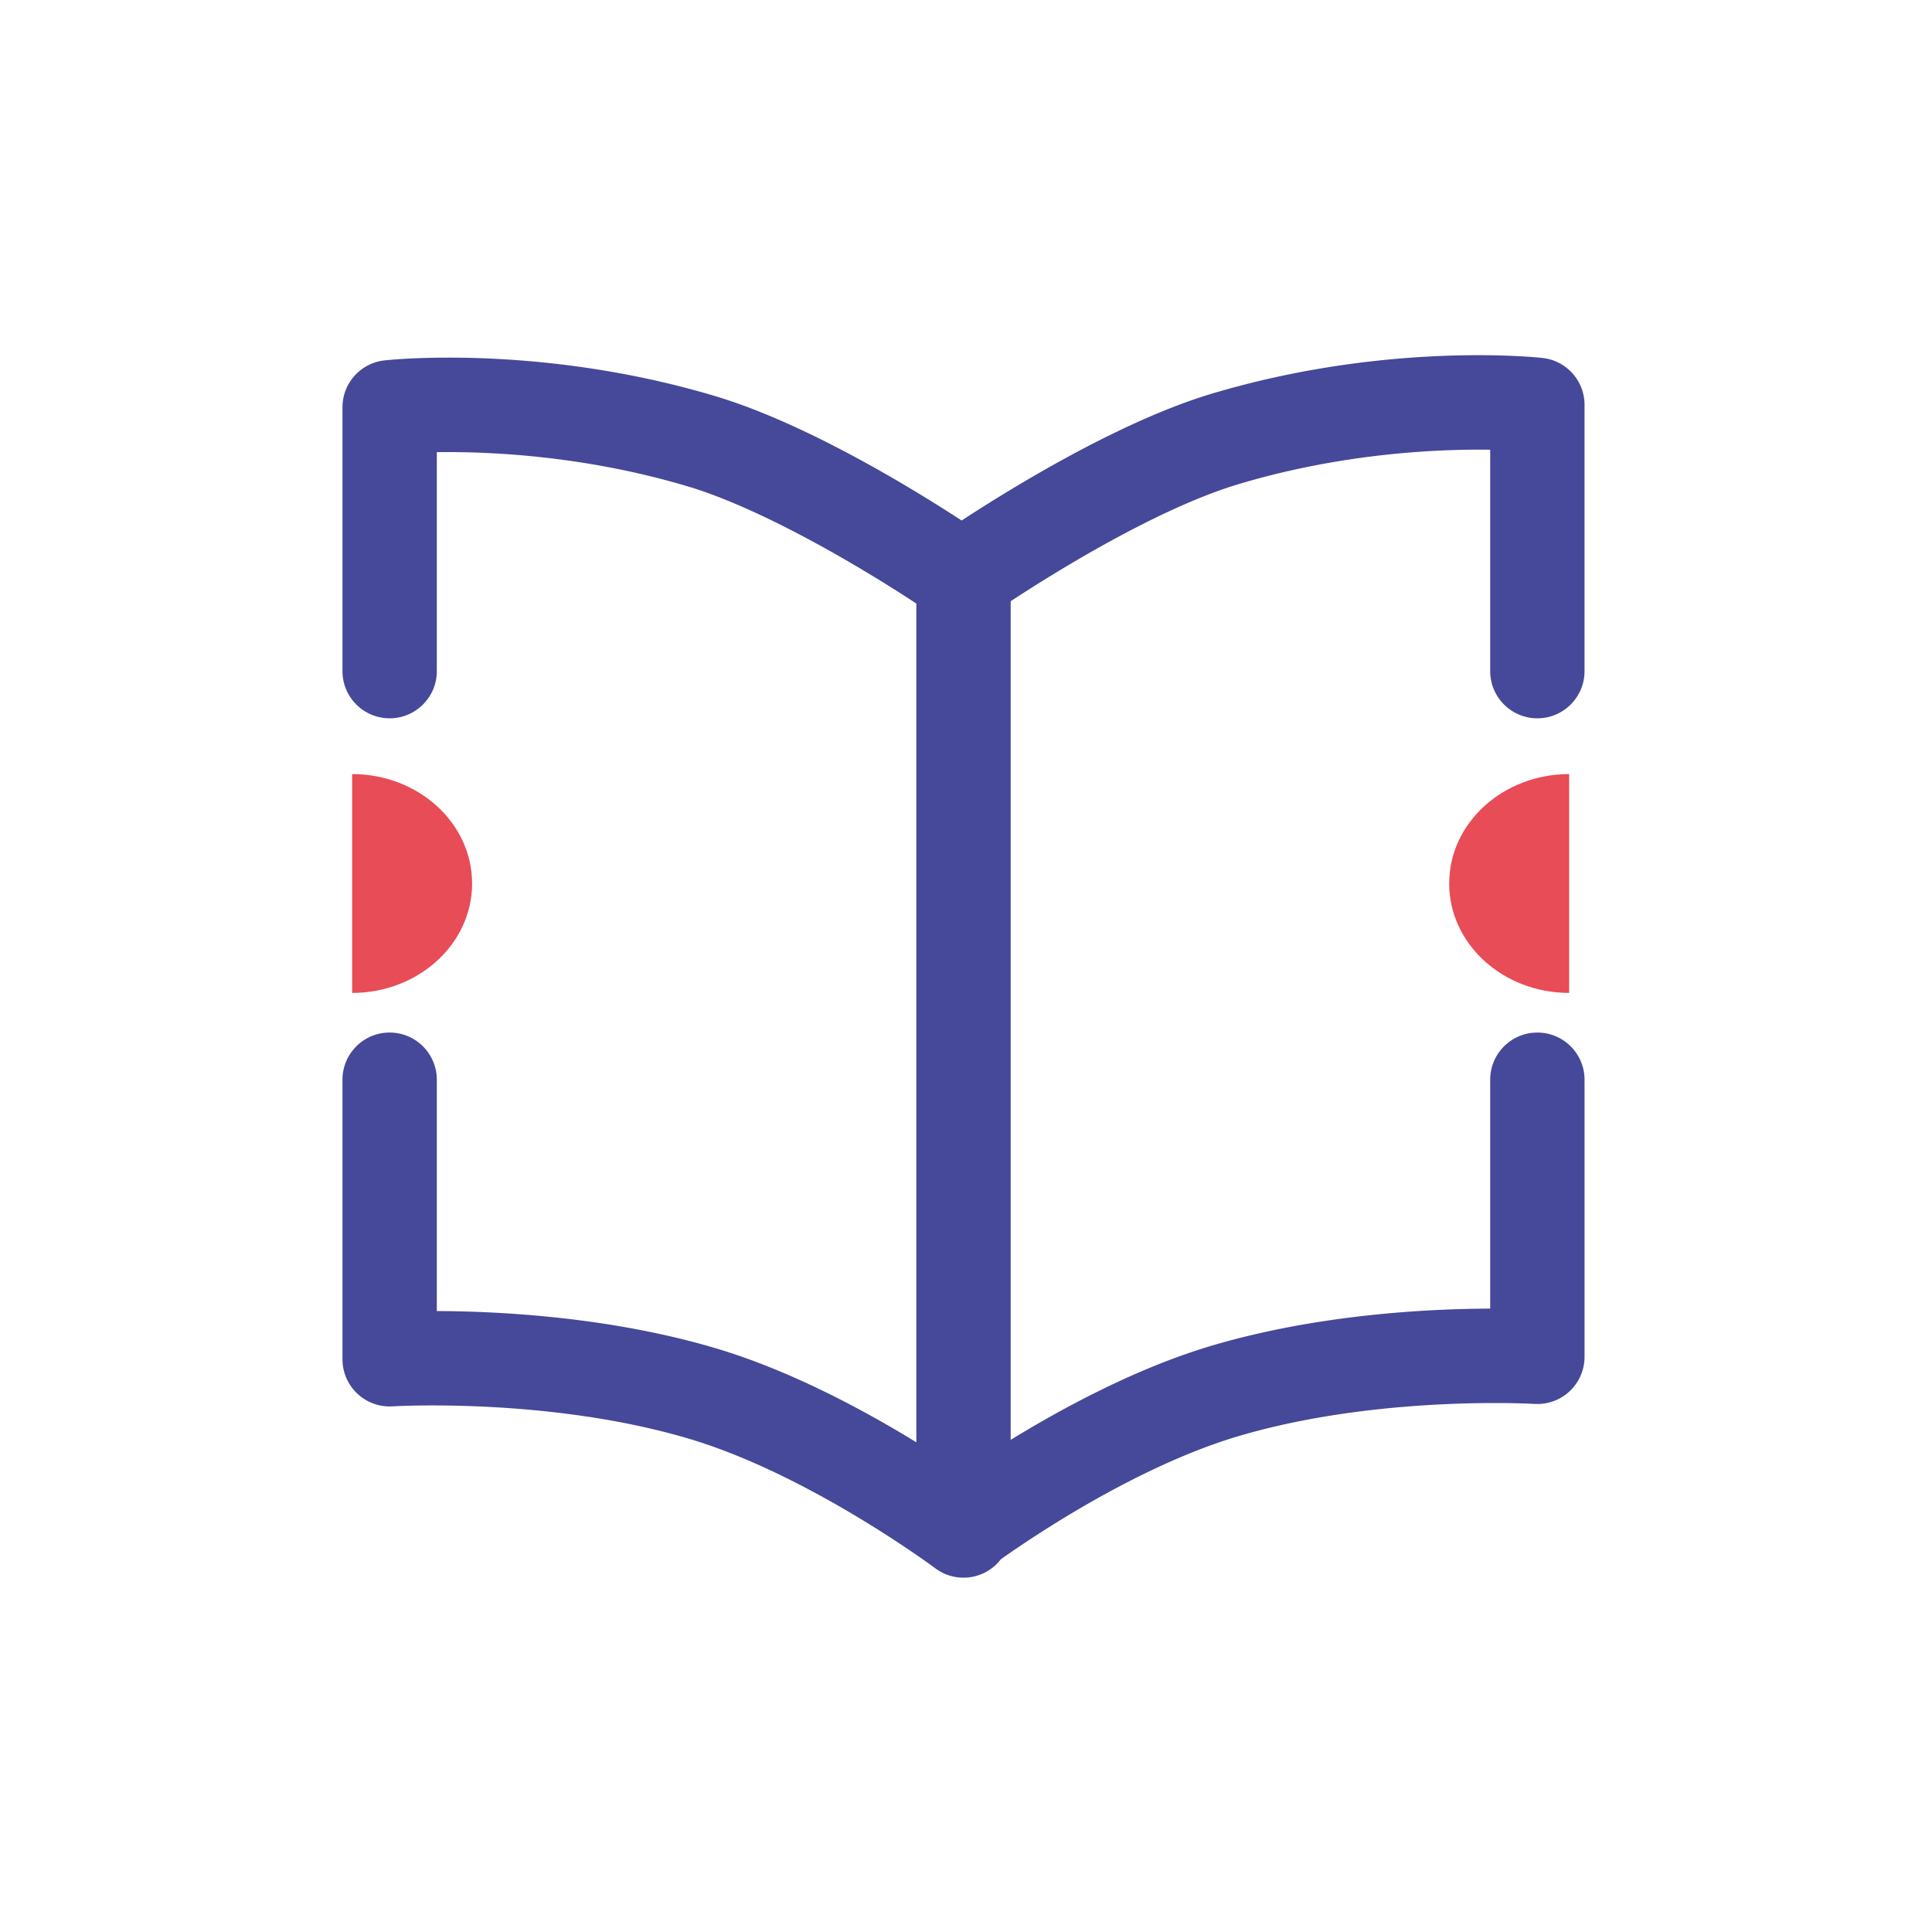 <?xml version="1.0" standalone="no"?><!DOCTYPE svg PUBLIC "-//W3C//DTD SVG 1.1//EN" "http://www.w3.org/Graphics/SVG/1.1/DTD/svg11.dtd"><svg t="1711945229424" class="icon" viewBox="0 0 1024 1024" version="1.1" xmlns="http://www.w3.org/2000/svg" p-id="3666" xmlns:xlink="http://www.w3.org/1999/xlink" width="200" height="200"><path d="M814.836 380.717c13.807 0 25-11.193 25-25v-141.14c0-12.741-9.581-23.443-22.244-24.848-3.328-0.368-82.567-8.721-175.057 18.85-49.022 14.615-107.097 50.455-132.839 67.3-26.89-17.513-82.923-51.708-130.879-66.006-92.487-27.571-171.728-19.217-175.055-18.849-12.663 1.405-22.244 12.107-22.244 24.848v139.845c0 13.807 11.193 25 25 25s25-11.193 25-25V239.659c27.719-0.405 78.121 1.765 133.014 18.13 39.17 11.679 91.388 42.508 121.144 62.113v444.535c-27.957-17.152-67.228-38.303-106.929-50.01-55.999-16.516-114.365-19.439-147.229-19.541V572.274c0-13.808-11.193-25-25-25s-25 11.192-25 25v148.171a25.005 25.005 0 0 0 7.885 18.224 25.037 25.037 0 0 0 18.682 6.728c0.814-0.052 82.41-4.868 156.52 16.988 63.899 18.842 130.411 68.317 131.065 68.808a24.987 24.987 0 0 0 15.009 5.005c3.81 0 7.638-0.87 11.174-2.638a24.971 24.971 0 0 0 8.623-7.123c16.423-11.639 72.249-49.417 126.273-65.349 73.808-21.766 155.717-17.039 156.521-16.987a25.045 25.045 0 0 0 18.682-6.729 25 25 0 0 0 7.885-18.223V572.275c0-13.808-11.193-25-25-25-13.808 0-25 11.192-25 25V693.59c-32.864 0.103-91.231 3.026-147.229 19.54-39.627 11.686-78.941 32.866-106.93 50.033V318.659c22.821-14.973 77.732-49.222 121.144-62.164 54.905-16.368 105.318-18.535 133.016-18.132v117.354c-0.002 13.807 11.19 25 24.998 25z" fill="#464899" p-id="3667"></path><path d="M768.098 468.271c0 32.028 28.468 57.993 63.584 57.993V410.279c-35.117 0-63.584 25.964-63.584 57.992M250.227 468.271c0-32.028-28.469-57.992-63.585-57.992v115.985c35.116 0.001 63.585-25.964 63.585-57.993" fill="#E84C57" p-id="3668"></path></svg>